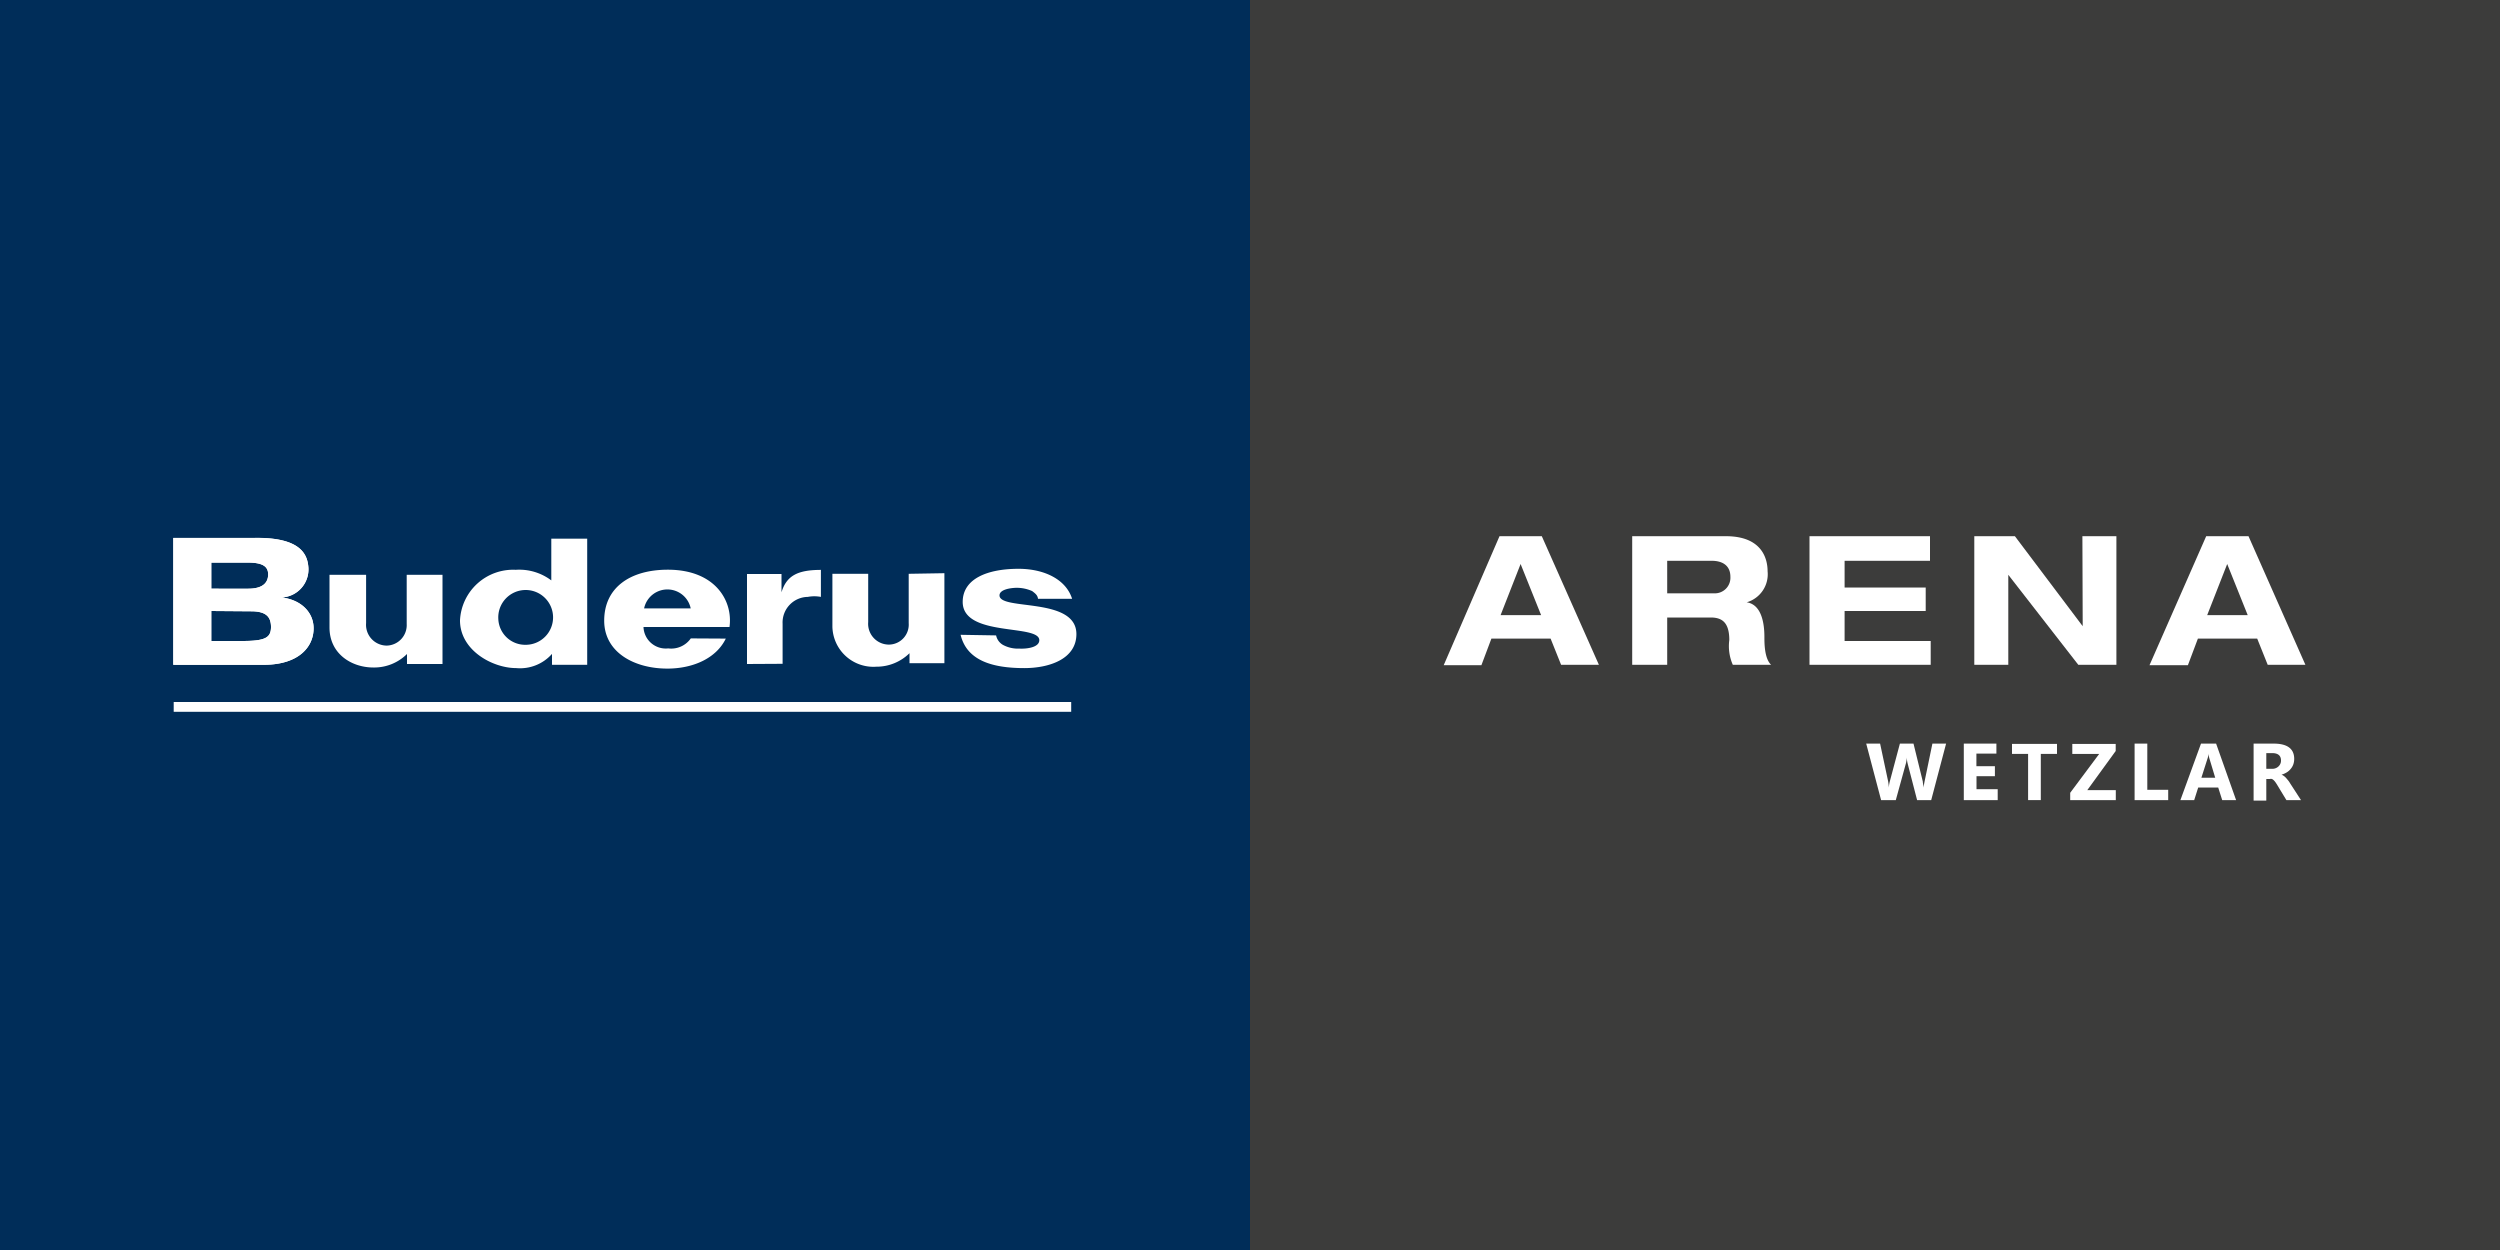 <svg id="Isolationsmodus" xmlns="http://www.w3.org/2000/svg" width="250" height="125" viewBox="0 0 250 125"><rect x="0" y="0" width="250" height="125" fill="#808080" stroke="none"/><polygon points="0 0 0 125 125 125 125 0 0 0 0 0" style="fill:#002d59"/><path d="M55.31,54.9v-4a2.56,2.56,0,0,1,2.52-2.69,3.53,3.53,0,0,1,1.31,0v-2.7c-2.34,0-3.44.59-3.94,2.24h0V45.92H51.75v9Z" transform="translate(22.95 11.48)" style="fill:#fff"/><path d="M73.11,52c.62,2.56,3.14,3.33,6.37,3.33,2.52,0,5.21-.92,5.21-3.4,0-3.75-7.69-2.32-7.69-3.87,0-.61,1.17-.76,1.75-.76a3.81,3.81,0,0,1,1.52.33c.25.2.54.38.58.77h3.41c-.61-1.94-2.78-3-5.36-3-3.12,0-5.58,1-5.58,3.31,0,3.55,7.66,2.18,7.66,3.83,0,.71-1.21.88-2,.84A3.14,3.14,0,0,1,77.33,53a1.43,1.43,0,0,1-.67-.94Z" transform="translate(22.95 11.48)" style="fill:#fff"/><path d="M46.13,52.36a2.39,2.39,0,0,1-2.26,1,2.23,2.23,0,0,1-2.47-2.14H50c.36-2.58-1.39-5.73-6.17-5.73-3.7,0-6.36,1.74-6.36,5.1,0,3.16,3,4.79,6.31,4.79,2.53,0,4.88-1,5.85-3Zm-4.67-3a2.38,2.38,0,0,1,4.66,0Z" transform="translate(22.95 11.48)" style="fill:#fff"/><path d="M17.72,46v4.92a2.05,2.05,0,0,1-2,2.16,2.08,2.08,0,0,1-2.06-2.25V46H10v5.27c0,2.62,2.19,4,4.39,4a4.66,4.66,0,0,0,3.36-1.35h0v1H21.3V46Z" transform="translate(22.95 11.48)" style="fill:#fff"/><path d="M67.92,45.9v4.93a2,2,0,0,1-2,2.15,2.08,2.08,0,0,1-2.05-2.25V45.9l-3.58,0v5.29a4.1,4.1,0,0,0,4.39,4A4.69,4.69,0,0,0,68,53.84h0v1h3.49v-9Z" transform="translate(22.95 11.48)" style="fill:#fff"/><polygon points="17.37 70.2 107.12 70.2 107.12 71.18 17.37 71.18 17.37 70.2 17.37 70.2" style="fill:#fff"/><path d="M2.15,49.65c1.43,0,2,.49,2,1.57s-.59,1.4-2.88,1.4H-1.82v-3Zm-.29-4.87c1.58,0,2,.47,2,1.18s-.4,1.43-2,1.43H-1.82V44.78ZM-5.59,55l9,0c3.53,0,5-1.8,5-3.64,0-1.59-1.23-2.85-3.19-3.09l0,0a2.81,2.81,0,0,0,2.67-3c-.09-1.18-.63-3.06-5.51-2.95h-8V55Z" transform="translate(22.95 11.48)" style="fill:#fff"/><path d="M2.15,49.65c1.43,0,2,.49,2,1.57s-.59,1.4-2.88,1.4H-1.82v-3Zm-.28-4.87c1.57,0,2,.47,2,1.18s-.4,1.43-2,1.43H-1.82V44.78ZM-5.59,55h9c3.53,0,5-1.81,5-3.65,0-1.59-1.23-2.85-3.19-3.09l0,0a2.81,2.81,0,0,0,2.67-3c-.09-1.18-.63-3.06-5.51-2.95h-8V55Z" transform="translate(22.95 11.48)" style="fill:#fff"/><path d="M32.18,46.56a5.32,5.32,0,0,0-3.56-1.06,5.32,5.32,0,0,0-5.57,5.06c0,3,3.26,4.77,5.62,4.77a4.26,4.26,0,0,0,3.58-1.42h0V55h3.52V42.39H32.18v4.17Zm-5.3,3.83A2.74,2.74,0,1,1,29.62,53a2.69,2.69,0,0,1-2.74-2.65Z" transform="translate(22.95 11.48)" style="fill:#fff"/><rect x="125" width="125" height="125" style="fill:#3c3c3b"/><path d="M171.66,62.88l-1.49,5.65h-1.41l-.94-3.63a3,3,0,0,1-.09-.63h0a3,3,0,0,1-.1.63l-1,3.63h-1.47l-1.49-5.65h1.39l.8,3.76a4.44,4.44,0,0,1,.07.65h0a3.49,3.49,0,0,1,.11-.66l1-3.75h1.36l.93,3.79c0,.14.06.35.09.61h0a4.55,4.55,0,0,1,.09-.63l.78-3.77Z" transform="translate(22.95 11.48)" style="fill:#fff"/><path d="M176.82,68.53h-3.39V62.88h3.26v1h-2v1.26h1.85v1H174.7v1.3h2.12Z" transform="translate(22.95 11.48)" style="fill:#fff"/><path d="M182.75,63.91h-1.62v4.62h-1.27V63.91h-1.61v-1h4.5Z" transform="translate(22.95 11.48)" style="fill:#fff"/><path d="M188.63,68.53h-4.56V67.8l2.9-3.89h-2.69v-1h4.34v.71l-2.84,3.91h2.85Z" transform="translate(22.95 11.48)" style="fill:#fff"/><path d="M193.87,68.53h-3.36V62.88h1.27V67.5h2.09Z" transform="translate(22.95 11.48)" style="fill:#fff"/><path d="M200.66,68.53h-1.39l-.4-1.26h-2l-.4,1.26h-1.38l2.06-5.65h1.51Zm-2.09-2.24L198,64.4a2.43,2.43,0,0,1-.1-.51h0a1.71,1.71,0,0,1-.1.49l-.61,1.91Z" transform="translate(22.95 11.48)" style="fill:#fff"/><path d="M207.15,68.53h-1.46l-.88-1.45c-.06-.11-.13-.21-.19-.3a1.42,1.42,0,0,0-.18-.22.77.77,0,0,0-.19-.14.42.42,0,0,0-.22,0h-.35v2.16h-1.27V62.88h2c1.37,0,2.06.51,2.06,1.53a1.63,1.63,0,0,1-.09.55,1.43,1.43,0,0,1-.26.45,1.51,1.51,0,0,1-.4.35,2.22,2.22,0,0,1-.52.23h0a.94.94,0,0,1,.24.13,1.51,1.51,0,0,1,.23.21l.21.25a2.11,2.11,0,0,1,.18.27Zm-3.47-4.7V65.4h.56a.88.88,0,0,0,.65-.23.79.79,0,0,0,.26-.6c0-.49-.3-.74-.89-.74Z" transform="translate(22.95 11.48)" style="fill:#fff"/><path d="M132.11,52.38h-5.92l-1,2.66h-3.77L127,42.14h4.23L136.94,55h-3.78Zm-3-7.46-2,5.11h4.05Z" transform="translate(22.95 11.48)" style="fill:#fff"/><path d="M140.27,42.14h9.37c3.56,0,4.17,2.19,4.17,3.51a2.92,2.92,0,0,1-2.09,3.1v0c1.52.23,1.77,2.18,1.77,3.45,0,.63,0,2.17.67,2.8h-3.83a4.66,4.66,0,0,1-.35-2.48c0-1.8-.77-2.25-1.86-2.25h-4.35V55h-3.5Zm3.5,5.71h4.64a1.56,1.56,0,0,0,1.68-1.64c0-1.29-1-1.61-1.86-1.61h-4.46Z" transform="translate(22.95 11.48)" style="fill:#fff"/><path d="M158,42.14h12.05V44.6h-8.54v2.67h8.11v2.35h-8.11v3h8.61V55H158Z" transform="translate(22.95 11.48)" style="fill:#fff"/><path d="M185.29,42.14h3.4V55h-3.81l-7-9h0v9h-3.4V42.14h4.06l6.78,9h0Z" transform="translate(22.95 11.48)" style="fill:#fff"/><path d="M202.77,52.38h-5.93l-1,2.66H192l5.67-12.9h4.23L207.59,55h-3.77Zm-3-7.46-2,5.11h4.05Z" transform="translate(22.95 11.48)" style="fill:#fff"/></svg>